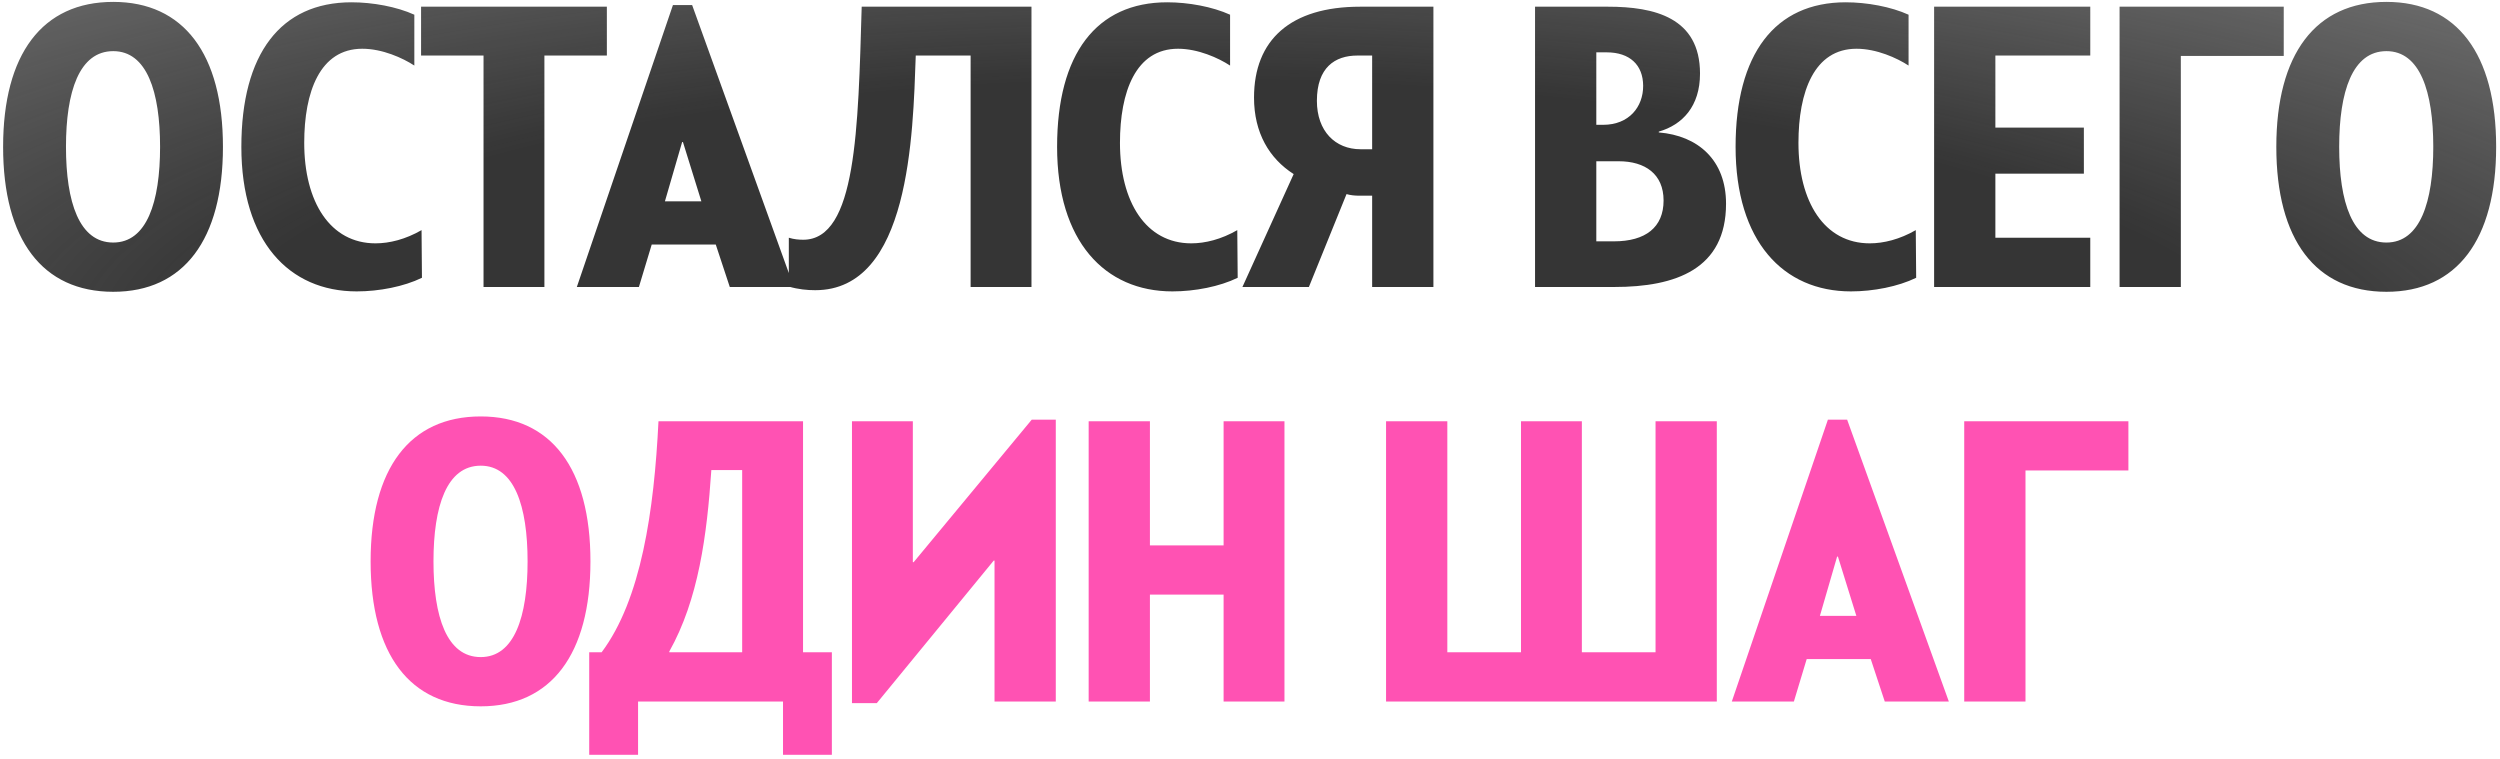 <?xml version="1.0" encoding="UTF-8"?> <svg xmlns="http://www.w3.org/2000/svg" width="392" height="119" viewBox="0 0 392 119" fill="none"><path d="M0.488 23.025C0.488 8.459 6.641 0.297 17.754 0.297C28.804 0.297 34.957 8.459 34.957 23.025C34.957 37.591 28.804 45.753 17.754 45.753C6.641 45.753 0.488 37.591 0.488 23.025ZM10.345 23.025C10.345 31.689 12.417 38.031 17.754 38.031C23.028 38.031 25.1 31.689 25.1 23.025C25.1 14.361 23.028 8.019 17.754 8.019C12.417 8.019 10.345 14.361 10.345 23.025ZM37.845 23.025C37.845 8.459 43.998 0.36 55.111 0.36C58.439 0.36 62.206 1.05 64.968 2.306V10.28C63.148 9.087 59.946 7.643 56.806 7.643C50.151 7.643 47.702 14.424 47.702 22.397C47.702 31.689 51.783 38.156 58.878 38.156C61.076 38.156 63.587 37.529 66.099 36.084L66.161 43.556C63.336 44.937 59.443 45.691 55.927 45.691C45.317 45.691 37.845 37.843 37.845 23.025ZM75.818 45V8.71H66.024V1.05H95.156V8.71H85.362V45H75.818ZM90.447 45L105.515 0.799H108.529L124.476 45H114.431L112.233 38.345H102.188L100.179 45H90.447ZM104.26 31.564H109.973L107.085 22.272H106.959L104.26 31.564ZM152.192 45V8.71H143.59C143.151 21.204 142.648 45.502 127.831 45.502C126.575 45.502 125.194 45.377 123.687 44.937V37.277C124.503 37.529 125.257 37.591 125.948 37.591C134.298 37.591 134.549 20.2 135.114 1.05H161.735V45H152.192ZM165.753 23.025C165.753 8.459 171.906 0.36 183.019 0.36C186.346 0.36 190.114 1.05 192.876 2.306V10.28C191.055 9.087 187.853 7.643 184.714 7.643C178.059 7.643 175.61 14.424 175.61 22.397C175.61 31.689 179.691 38.156 186.786 38.156C188.983 38.156 191.495 37.529 194.006 36.084L194.069 43.556C191.244 44.937 187.351 45.691 183.835 45.691C173.224 45.691 165.753 37.843 165.753 23.025ZM224.759 1.05V45H215.153V30.685H213.207C212.453 30.685 211.763 30.622 211.135 30.434L205.233 45H194.811L202.847 27.295C199.017 24.846 196.631 20.828 196.631 15.303C196.631 6.262 202.345 1.05 213.27 1.05H224.759ZM213.332 23.402H215.153V8.71H212.83C209.314 8.71 206.489 10.594 206.489 15.805C206.489 20.576 209.377 23.402 213.332 23.402ZM240.695 45V1.05H252.122C259.405 1.05 266.562 2.746 266.562 11.536C266.562 16.684 263.8 19.572 260.096 20.639V20.765C266.248 21.267 270.643 25.097 270.643 31.941C270.643 42.175 262.795 45 253.126 45H240.695ZM250.301 19.572H251.368C255.449 19.572 257.647 16.747 257.647 13.482C257.647 10.154 255.512 8.208 251.933 8.208H250.301V19.572ZM250.301 37.843H253.064C258.024 37.843 260.849 35.645 260.849 31.438C260.849 27.295 257.961 25.285 253.817 25.285H250.301V37.843ZM272.14 23.025C272.14 8.459 278.292 0.36 289.405 0.36C292.733 0.36 296.5 1.05 299.263 2.306V10.28C297.442 9.087 294.24 7.643 291.101 7.643C284.445 7.643 281.997 14.424 281.997 22.397C281.997 31.689 286.078 38.156 293.173 38.156C295.37 38.156 297.881 37.529 300.393 36.084L300.456 43.556C297.63 44.937 293.738 45.691 290.222 45.691C279.611 45.691 272.14 37.843 272.14 23.025ZM303.269 45V1.05H327.755V8.71H312.875V20.012H326.751V27.232H312.875V37.277H327.755V45H303.269ZM332.349 45V1.05H358.091V8.773H341.955V45H332.349ZM356.927 23.025C356.927 8.459 363.08 0.297 374.192 0.297C385.243 0.297 391.396 8.459 391.396 23.025C391.396 37.591 385.243 45.753 374.192 45.753C363.08 45.753 356.927 37.591 356.927 23.025ZM366.784 23.025C366.784 31.689 368.856 38.031 374.192 38.031C379.466 38.031 381.538 31.689 381.538 23.025C381.538 14.361 379.466 8.019 374.192 8.019C368.856 8.019 366.784 14.361 366.784 23.025Z" fill="url(#paint0_radial_2601_653)"></path><path d="M58.113 88.025C58.113 73.459 64.266 65.297 75.379 65.297C86.429 65.297 92.582 73.459 92.582 88.025C92.582 102.591 86.429 110.753 75.379 110.753C64.266 110.753 58.113 102.591 58.113 88.025ZM67.97 88.025C67.97 96.689 70.042 103.031 75.379 103.031C80.653 103.031 82.725 96.689 82.725 88.025C82.725 79.361 80.653 73.019 75.379 73.019C70.042 73.019 67.97 79.361 67.97 88.025ZM92.388 118.35V102.277H94.335C100.55 93.99 102.56 80.051 103.25 66.05H125.916V102.277H130.436V118.35H122.776V110H100.048V118.35H92.388ZM104.945 102.152V102.277H116.372V73.71H111.538C110.847 83.944 109.529 93.99 104.945 102.152ZM165.547 65.799V110H155.941V87.9H155.816L137.482 110.251H133.59V66.05H143.133V88.151H143.259L161.78 65.799H165.547ZM170.702 110V66.05H180.308V85.514H191.86V66.05H201.404V110H191.86V93.236H180.308V110H170.702ZM217.334 110V66.05H226.941V102.277H238.493V66.05H248.036V102.277H259.589V66.05H269.195V110H217.334ZM271.548 110L286.616 65.799H289.63L305.578 110H295.532L293.334 103.345H283.289L281.28 110H271.548ZM285.361 96.564H291.074L288.186 87.272H288.06L285.361 96.564ZM307.99 110V66.05H333.732V73.773H317.597V110H307.99Z" fill="#FF52B3"></path><defs><radialGradient id="paint0_radial_2601_653" cx="0" cy="0" r="1" gradientUnits="userSpaceOnUse" gradientTransform="translate(195 56) rotate(91.207) scale(173.382 624.4)"><stop offset="0.25" stop-color="#353535"></stop><stop offset="1" stop-color="#353535" stop-opacity="0"></stop></radialGradient></defs></svg> 